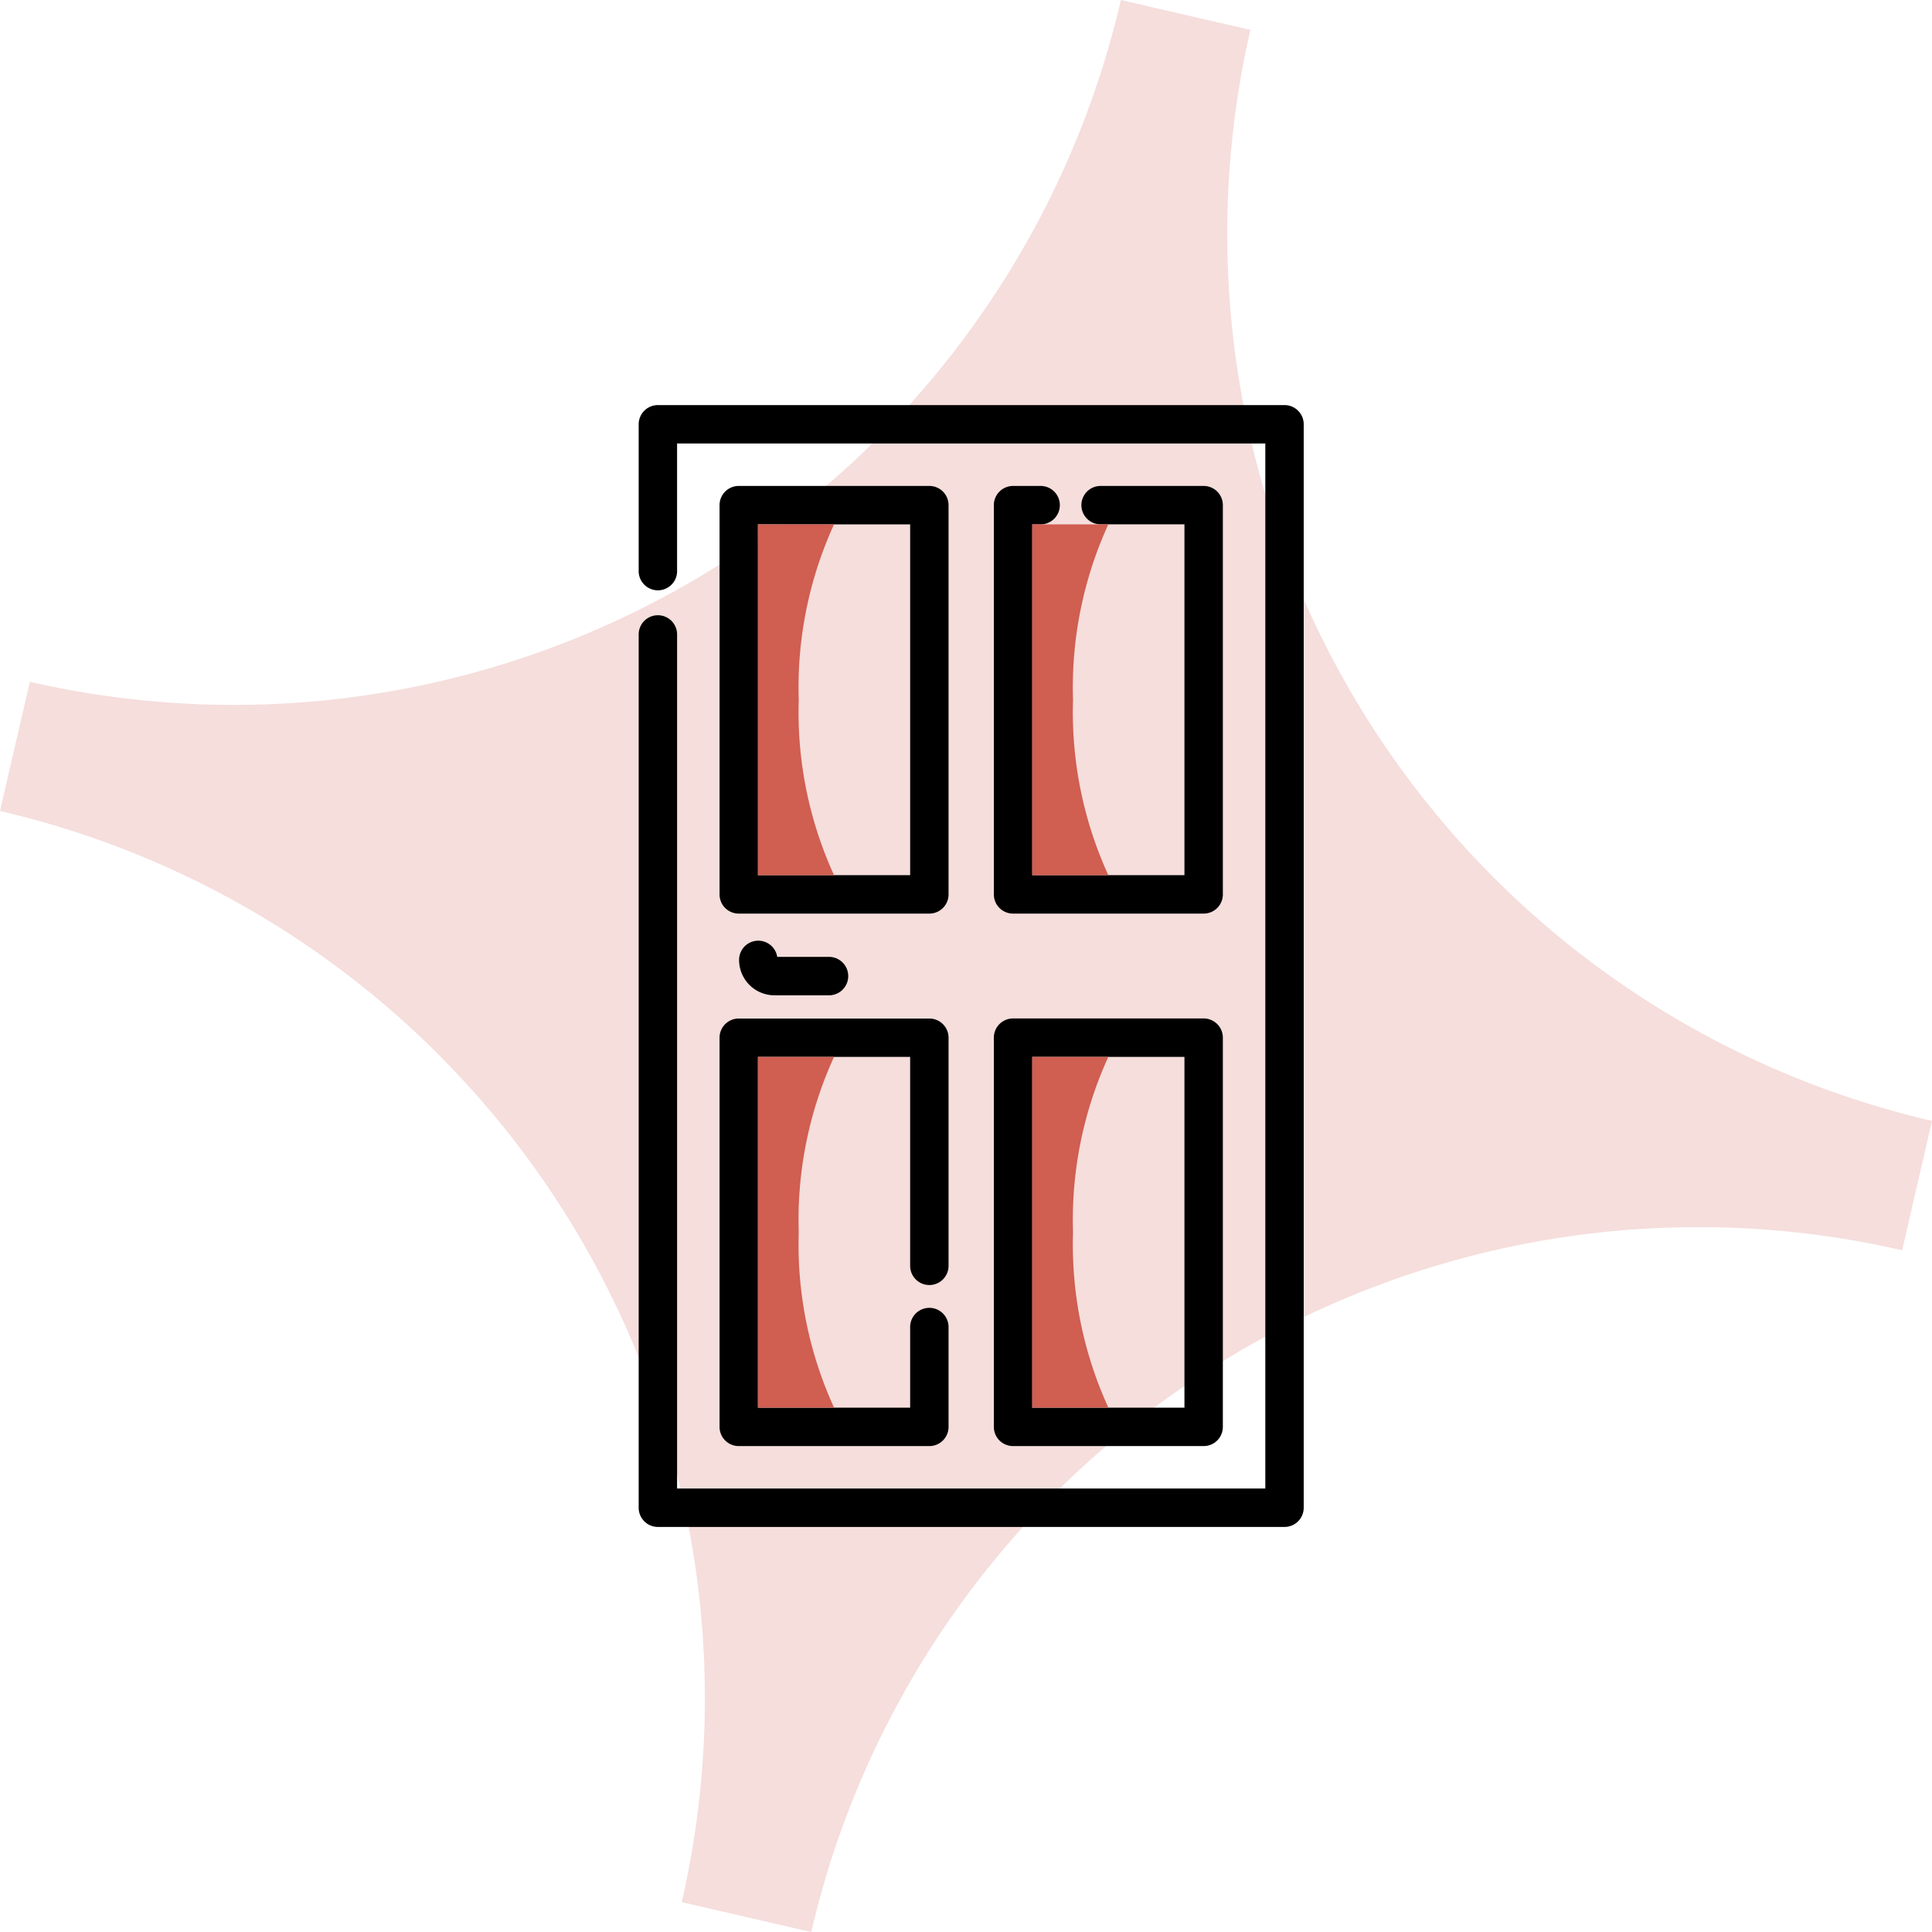 <svg id="Layer_1" data-name="Layer 1" xmlns="http://www.w3.org/2000/svg" viewBox="0 0 82.663 82.665"><defs><style>.cls-1,.cls-2{fill:#d05e51;}.cls-1{opacity:0.2;}</style></defs><path class="cls-1" d="M82.663,47.959l-1.277,5.534A38.965,38.965,0,0,0,34.711,82.665L29.17,81.386A38.967,38.967,0,0,0,0,34.7L1.278,29.17A38.962,38.962,0,0,0,47.959,0L53.5,1.279A38.961,38.961,0,0,0,82.663,47.959Z"/><path d="M54.96,17.332H28.149a.822.822,0,0,0-.822.822v6.253a.822.822,0,1,0,1.643,0V18.975H54.138V63.689H28.97V27.117a.822.822,0,0,0-1.643,0V64.511a.821.821,0,0,0,.822.821H54.96a.821.821,0,0,0,.821-.821V18.154A.822.822,0,0,0,54.96,17.332Z"/><path d="M39.764,20.792H31.608a.82.82,0,0,0-.821.821V38.268a.82.82,0,0,0,.821.821h8.156a.821.821,0,0,0,.821-.821V21.613A.821.821,0,0,0,39.764,20.792Zm-.822,16.654H32.43V22.435h6.512Z"/><path d="M51.5,20.792H47.09a.821.821,0,1,0,0,1.642h3.588V37.446H44.166V22.435h.387a.822.822,0,0,0,0-1.643H43.344a.821.821,0,0,0-.821.821V38.268a.821.821,0,0,0,.821.821H51.5a.82.82,0,0,0,.821-.821V21.613A.82.82,0,0,0,51.5,20.792Z"/><path d="M39.764,54.982a.822.822,0,0,0,.821-.821V44.4a.822.822,0,0,0-.821-.821H31.608a.821.821,0,0,0-.821.821V61.051a.82.82,0,0,0,.821.821h8.156a.821.821,0,0,0,.821-.821v-4.3a.822.822,0,0,0-1.643,0V60.23H32.429V45.219h6.513v8.942A.822.822,0,0,0,39.764,54.982Z"/><path d="M51.5,43.576H43.344a.821.821,0,0,0-.821.821V61.051h0a.82.82,0,0,0,.821.821H51.5a.82.82,0,0,0,.821-.821V44.4A.821.821,0,0,0,51.5,43.576ZM50.678,60.23H44.166V45.219h6.512Z"/><path d="M35.442,40.942H33.255a.821.821,0,0,0-1.632.13,1.514,1.514,0,0,0,1.513,1.513h2.306a.822.822,0,1,0,0-1.643Z"/><path class="cls-2" d="M47.422,45.219a16.758,16.758,0,0,0-1.511,7.5,16.765,16.765,0,0,0,1.511,7.506H44.166V45.219Z"/><path class="cls-2" d="M35.686,45.219a16.758,16.758,0,0,0-1.511,7.5,16.765,16.765,0,0,0,1.511,7.506H32.43V45.219Z"/><path class="cls-2" d="M47.422,22.435a16.763,16.763,0,0,0-1.511,7.505,16.765,16.765,0,0,0,1.511,7.506H44.166V22.435Z"/><path class="cls-2" d="M35.686,22.435a16.763,16.763,0,0,0-1.511,7.505,16.765,16.765,0,0,0,1.511,7.506H32.43V22.435Z"/></svg>